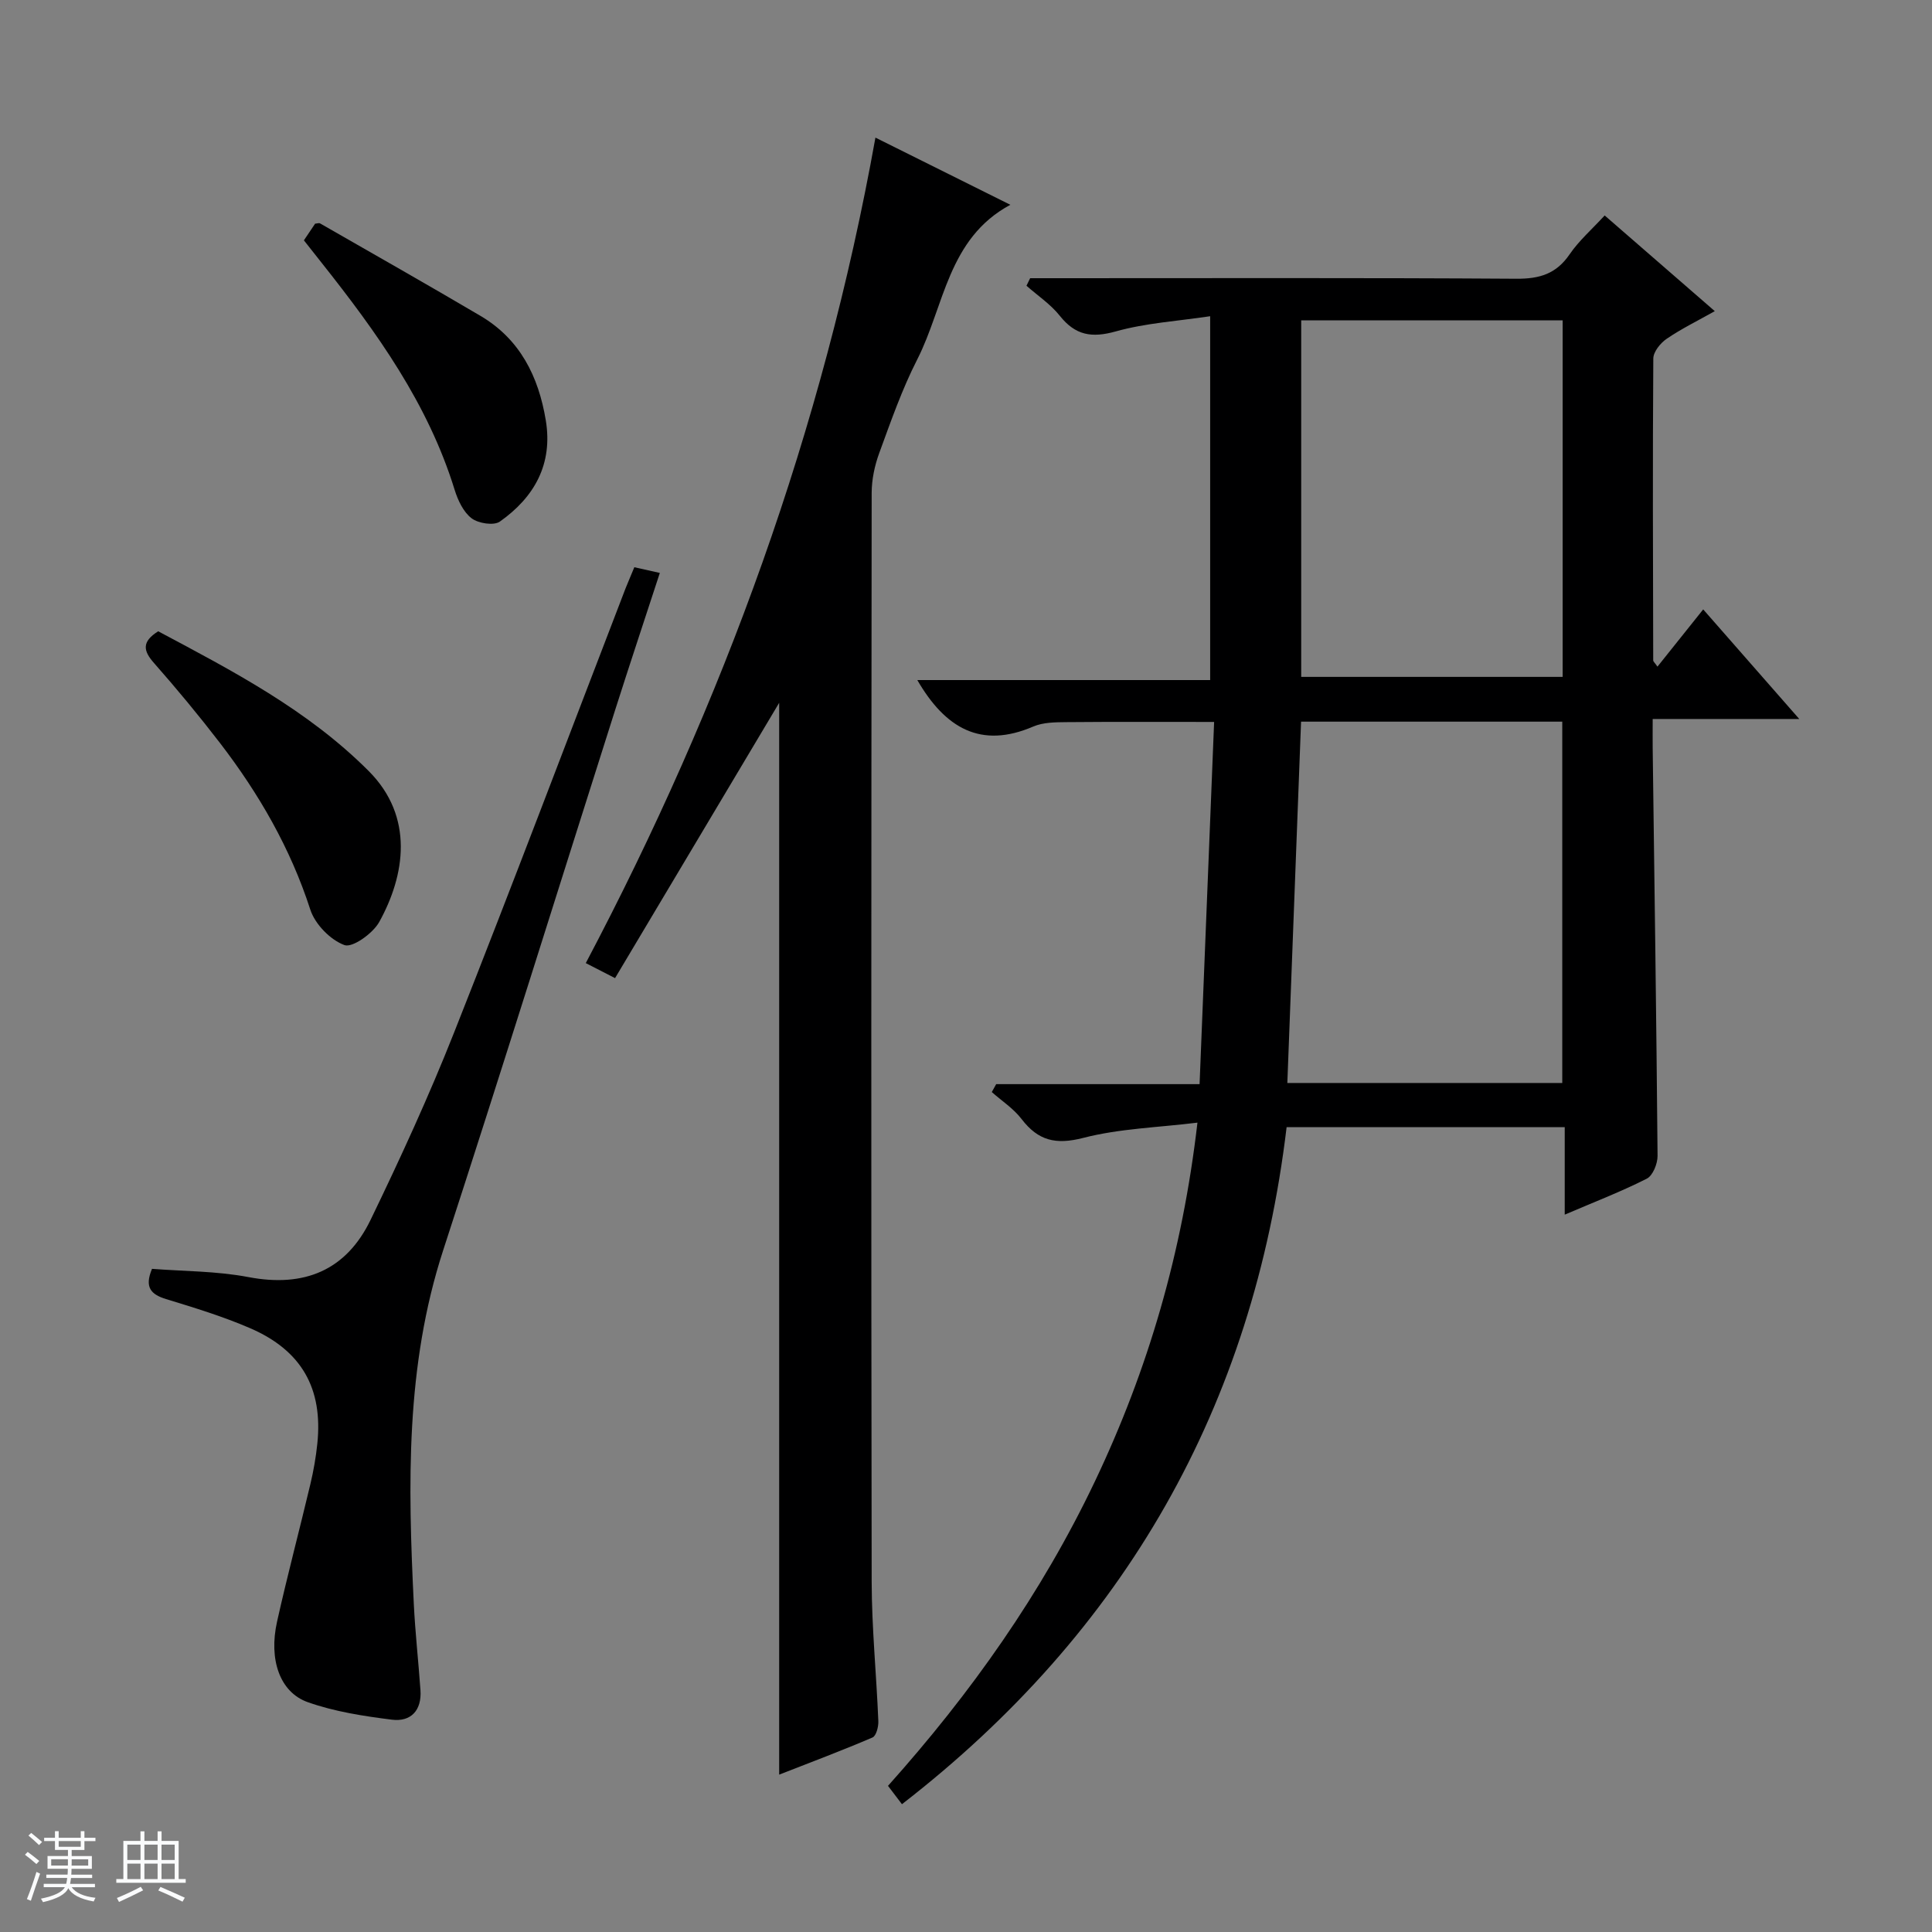 <svg enable-background="new 0 0 400 400" viewBox="0 0 400 400" xmlns="http://www.w3.org/2000/svg"><rect x="0" y="0" width="400" height="400" fill="#808080" stroke="none"/><path d="m5.17 384 .56-.58c.85.61 1.65 1.24 2.4 1.87l-.59.64c-.84-.73-1.63-1.38-2.37-1.93m1.22 9.53-.82-.34c.71-1.76 1.37-3.64 1.98-5.63.24.13.5.25.76.36-.6 1.67-1.24 3.54-1.92 5.61m-.5-13.5.57-.54c.56.44 1.31 1.06 2.26 1.87l-.64.64c-.68-.66-1.41-1.32-2.19-1.97m3.25.46h2.24v-1.36h.77v1.36h4.57v-1.36h.76v1.36h2.28v.69h-2.28v1.84h-2.64v1.26h4.18v2.64h-4.21c0 .45-.02.86-.05 1.21h4.32v.69h-4.38c-.04.34-.1.75-.19 1.22h5.15v.69h-4.82c.87 1.19 2.51 1.92 4.93 2.19-.17.31-.3.57-.37.76-2.77-.49-4.52-1.41-5.26-2.76-.56 1.26-2.3 2.23-5.24 2.9-.12-.24-.26-.48-.43-.72 2.73-.55 4.38-1.34 4.96-2.38h-4.38v-.69h4.65c.1-.38.17-.79.21-1.22h-4.32v-.69h4.4c.03-.34.05-.75.05-1.21h-4.2v-2.64h4.23v-1.26h-2.69v-1.84h-2.24zm1.46 4.46v1.29h3.45c.01-.4.02-.57.01-.53v-.32-.45h-3.46zm1.55-2.59h4.57v-1.19h-4.57zm6.11 2.59h-3.42v.77c-.01.19-.01.37-.02.53h3.44z" fill="#fafbfc"/><path d="m32.63 379.16h.82v1.98h3.54v7.89h1.46v.78h-14.37v-.78h1.46v-7.89h3.54v-1.98h.82v1.98h2.73zm-3.49 11.48.5.73c-1.61.82-3.28 1.63-5 2.41-.13-.27-.28-.55-.44-.82 1.75-.72 3.4-1.49 4.94-2.32m-2.78-5.55h2.73v-3.18h-2.73zm0 3.95h2.73v-3.2h-2.73zm3.54-3.95h2.73v-3.18h-2.73zm0 3.95h2.73v-3.2h-2.73zm7.89 4.68c-1.84-.92-3.51-1.7-5.02-2.32l.45-.73c1.89.8 3.57 1.55 5.04 2.23zm-1.62-11.81h-2.73v3.18h2.73zm-2.73 7.13h2.73v-3.2h-2.73v3.19z" fill="#fafbfc"/><g fill="#000001"><path d="m206.25 224.46h42.11c1.01-25.18 2-49.91 3.01-74.99-10.74 0-20.65-.05-30.55.04-2.31.02-4.84.03-6.89.91-10.86 4.67-18.23.35-24.01-9.62h60.63c0-25.26 0-49.67 0-75.33-6.71 1.01-13.33 1.4-19.56 3.15-4.98 1.39-8.35.81-11.57-3.24-1.9-2.39-4.58-4.17-6.9-6.22.25-.52.51-1.04.76-1.56h5.7c31.66 0 63.33-.1 94.99.11 4.77.03 8.23-1 10.99-5.04 1.94-2.84 4.62-5.18 7.27-8.06 7.53 6.54 14.89 12.93 22.8 19.81-3.59 2.02-6.93 3.65-9.97 5.73-1.29.88-2.75 2.68-2.76 4.08-.15 20.83-.07 41.66-.02 62.49 0 .25.33.5.88 1.3 3.16-3.95 6.2-7.76 9.47-11.85 6.46 7.37 12.81 14.62 19.89 22.69-10.52 0-20.17 0-30.35 0 0 2.46-.02 4.25 0 6.04.37 28.14.77 56.28 1.01 84.42.01 1.61-.98 4.08-2.23 4.71-5.28 2.68-10.83 4.81-16.99 7.45 0-6.37 0-12.08 0-18.12-19.44 0-38.33 0-57.58 0-6.9 57.75-33.4 104.36-79.64 140.18-1.03-1.35-1.89-2.48-2.89-3.8 17.18-19.18 31.82-39.89 42.84-63.04 11.01-23.13 18.11-47.39 21.23-74.27-8.18 1.01-16.14 1.22-23.65 3.16-5.68 1.46-9.32.59-12.76-3.9-1.66-2.17-4.09-3.75-6.17-5.59.31-.57.61-1.1.91-1.64zm117.2-.24c0-25.23 0-50.09 0-74.81-18.25 0-36.12 0-54.08 0-.96 25.19-1.9 49.98-2.84 74.81zm-54.05-84.08h54.13c0-24.86 0-49.26 0-73.82-18.16 0-36.03 0-54.13 0z"/><path d="m181.25 28.49c9.4 4.68 18.42 9.17 27.93 13.91-12.98 6.98-13.65 20.98-19.27 32.01-3.16 6.19-5.47 12.83-7.87 19.38-.95 2.59-1.56 5.47-1.57 8.22-.08 75.15-.12 150.31 0 225.46.02 9.63.99 19.25 1.38 28.88.05 1.15-.44 3.05-1.21 3.38-6.35 2.72-12.83 5.15-19.32 7.69 0-74.72 0-148.82 0-221.91-10.93 18.33-22.4 37.58-33.98 57-2.47-1.27-4.06-2.08-6.06-3.11 28.48-53.95 49.12-110.46 59.97-170.91z"/><path d="m131.33 117.44c1.67.37 3.2.72 5.28 1.18-3.17 9.71-6.25 18.96-9.21 28.25-11.88 37.34-23.52 74.75-35.65 112-7.81 23.98-7.28 48.5-6.08 73.14.29 5.97.96 11.93 1.38 17.9.3 4.19-1.96 6.63-5.93 6.13-5.87-.74-11.85-1.66-17.39-3.62-5.81-2.05-8.12-8.83-6.37-16.67 2.13-9.55 4.65-19 6.91-28.52.65-2.74 1.14-5.54 1.43-8.35 1.18-11.4-3.23-19.27-13.91-23.89-5.62-2.43-11.54-4.24-17.41-6.03-3.16-.97-4.5-2.45-2.91-6.26 6.53.51 13.38.45 19.98 1.71 11.57 2.2 20.23-1.4 25.29-11.88 6.14-12.7 12.05-25.56 17.24-38.67 12.11-30.58 23.72-61.36 35.54-92.06.55-1.37 1.14-2.73 1.81-4.36z"/><path d="m32.75 130.7c15.36 8.18 30.95 16.27 43.6 28.95 9.46 9.49 7.5 21.6 2.17 31.23-1.31 2.37-5.55 5.4-7.21 4.79-2.93-1.08-6.1-4.34-7.07-7.36-4.11-12.7-10.63-23.97-18.67-34.45-4.36-5.67-8.93-11.19-13.66-16.56-2.28-2.56-2.6-4.43.84-6.6z"/><path d="m62.92 49.76c.88-1.31 1.62-2.4 2.32-3.45.41-.03.8-.19 1.02-.06 11.09 6.36 22.21 12.66 33.22 19.15 8.19 4.83 12.02 12.55 13.52 21.62 1.5 9.08-2.37 15.93-9.51 20.97-1.25.88-4.47.38-5.86-.69-1.69-1.29-2.83-3.72-3.5-5.88-5.5-17.84-16.14-32.63-27.53-47-1.13-1.43-2.26-2.86-3.68-4.66z"/></g></svg>